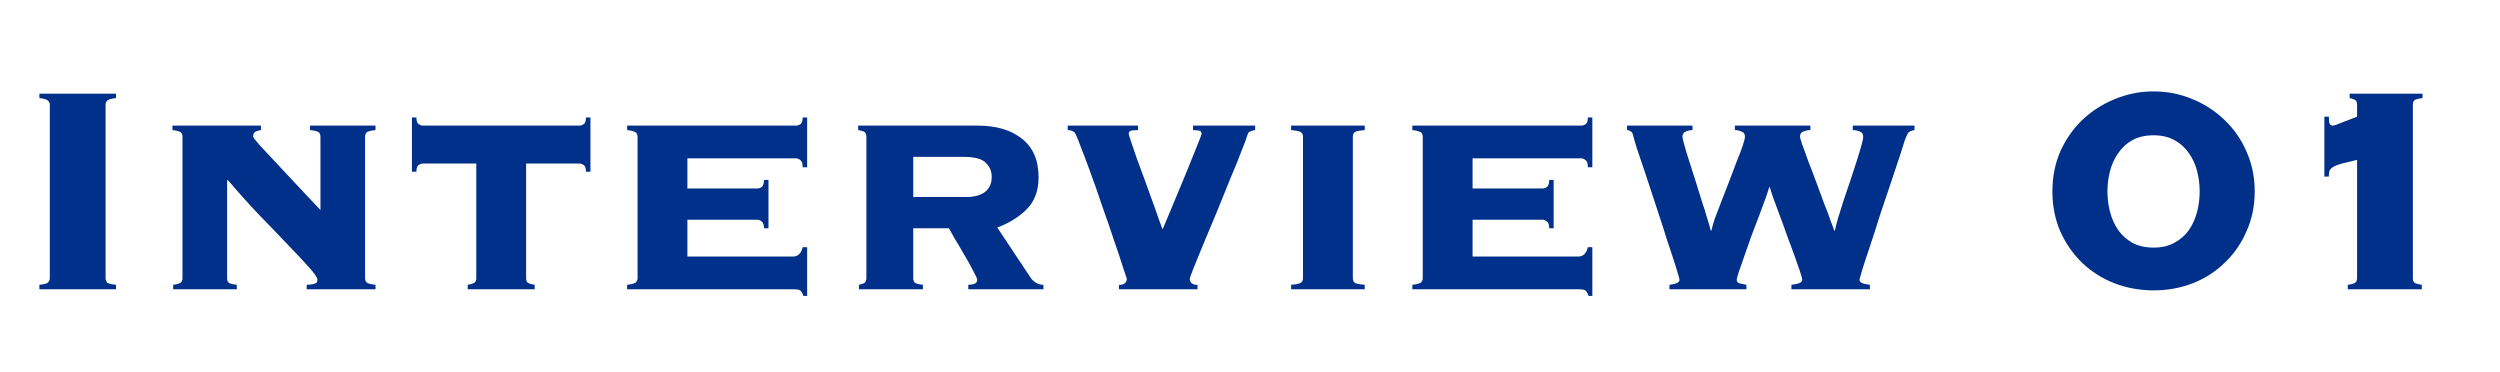 <svg width="121" height="18" viewBox="0 0 121 18" fill="none" xmlns="http://www.w3.org/2000/svg">
<path d="M112.499 5.648H112.715C112.715 5.708 112.721 5.798 112.733 5.918C112.757 6.026 112.817 6.08 112.913 6.08C112.937 6.08 113.003 6.062 113.111 6.026C113.219 5.978 113.339 5.93 113.471 5.882C113.603 5.834 113.729 5.786 113.849 5.738C113.969 5.69 114.047 5.66 114.083 5.648V5.072C114.083 4.94 114.041 4.856 113.957 4.82C113.873 4.784 113.795 4.76 113.723 4.748V4.532H117.251V4.748C117.119 4.76 117.005 4.784 116.909 4.82C116.825 4.856 116.783 4.94 116.783 5.072V13.46C116.783 13.592 116.825 13.676 116.909 13.712C117.005 13.748 117.107 13.772 117.215 13.784V14H113.633V13.784C113.753 13.772 113.855 13.748 113.939 13.712C114.035 13.676 114.083 13.592 114.083 13.46V7.736C113.783 7.808 113.537 7.868 113.345 7.916C113.165 7.964 113.027 8.018 112.931 8.078C112.847 8.126 112.787 8.186 112.751 8.258C112.727 8.33 112.715 8.426 112.715 8.546H112.499V5.648Z" fill="#01308A"/>
<path d="M104.232 4.424C104.904 4.424 105.534 4.55 106.122 4.802C106.71 5.042 107.226 5.378 107.67 5.81C108.126 6.242 108.48 6.752 108.732 7.34C108.996 7.928 109.128 8.57 109.128 9.266C109.128 9.962 108.996 10.604 108.732 11.192C108.48 11.78 108.126 12.29 107.67 12.722C107.226 13.154 106.71 13.484 106.122 13.712C105.534 13.94 104.904 14.054 104.232 14.054C103.572 14.054 102.942 13.94 102.342 13.712C101.754 13.484 101.232 13.154 100.776 12.722C100.332 12.29 99.978 11.78 99.714 11.192C99.462 10.604 99.336 9.962 99.336 9.266C99.336 8.57 99.462 7.928 99.714 7.34C99.978 6.752 100.332 6.242 100.776 5.81C101.232 5.378 101.754 5.042 102.342 4.802C102.942 4.55 103.572 4.424 104.232 4.424ZM104.232 6.548C103.836 6.548 103.494 6.626 103.206 6.782C102.93 6.938 102.702 7.148 102.522 7.412C102.342 7.664 102.21 7.952 102.126 8.276C102.042 8.6 102 8.93 102 9.266C102 9.602 102.042 9.932 102.126 10.256C102.21 10.58 102.342 10.874 102.522 11.138C102.702 11.39 102.93 11.594 103.206 11.75C103.494 11.906 103.836 11.984 104.232 11.984C104.628 11.984 104.964 11.906 105.24 11.75C105.528 11.594 105.762 11.39 105.942 11.138C106.122 10.874 106.254 10.58 106.338 10.256C106.422 9.932 106.464 9.602 106.464 9.266C106.464 8.93 106.422 8.6 106.338 8.276C106.254 7.952 106.122 7.664 105.942 7.412C105.762 7.148 105.528 6.938 105.24 6.782C104.964 6.626 104.628 6.548 104.232 6.548Z" fill="#01308A"/>
<path d="M81.917 6.296C81.809 6.296 81.701 6.32 81.593 6.368C81.485 6.404 81.431 6.488 81.431 6.62C81.431 6.668 81.461 6.8 81.521 7.016C81.581 7.232 81.659 7.49 81.755 7.79C81.851 8.078 81.953 8.396 82.061 8.744C82.169 9.08 82.271 9.41 82.367 9.734C82.475 10.046 82.565 10.334 82.637 10.598C82.721 10.85 82.775 11.036 82.799 11.156H82.835C82.859 11.024 82.913 10.832 82.997 10.58C83.093 10.328 83.201 10.046 83.321 9.734C83.441 9.422 83.567 9.098 83.699 8.762C83.831 8.414 83.951 8.096 84.059 7.808C84.179 7.52 84.275 7.268 84.347 7.052C84.419 6.836 84.455 6.692 84.455 6.62C84.455 6.488 84.401 6.404 84.293 6.368C84.185 6.32 84.077 6.296 83.969 6.296V6.08H87.623V6.296C87.503 6.296 87.389 6.32 87.281 6.368C87.173 6.404 87.119 6.488 87.119 6.62C87.119 6.656 87.155 6.782 87.227 6.998C87.311 7.214 87.407 7.478 87.515 7.79C87.635 8.09 87.761 8.42 87.893 8.78C88.025 9.14 88.151 9.482 88.271 9.806C88.403 10.13 88.511 10.418 88.595 10.67C88.691 10.91 88.751 11.072 88.775 11.156H88.811C88.835 11.024 88.883 10.832 88.955 10.58C89.039 10.316 89.129 10.028 89.225 9.716C89.333 9.404 89.441 9.086 89.549 8.762C89.657 8.426 89.759 8.114 89.855 7.826C89.951 7.526 90.029 7.268 90.089 7.052C90.149 6.836 90.179 6.692 90.179 6.62C90.179 6.488 90.125 6.404 90.017 6.368C89.909 6.32 89.795 6.296 89.675 6.296V6.08H92.663V6.296C92.495 6.32 92.387 6.374 92.339 6.458C92.291 6.542 92.243 6.65 92.195 6.782C92.159 6.902 92.081 7.148 91.961 7.52C91.841 7.892 91.697 8.324 91.529 8.816C91.361 9.308 91.187 9.824 91.007 10.364C90.839 10.904 90.677 11.408 90.521 11.876C90.365 12.332 90.239 12.716 90.143 13.028C90.047 13.34 89.999 13.514 89.999 13.55C89.999 13.67 90.167 13.748 90.503 13.784V14H86.705V13.784C87.053 13.748 87.227 13.67 87.227 13.55C87.227 13.49 87.191 13.352 87.119 13.136C87.047 12.92 86.957 12.662 86.849 12.362C86.741 12.062 86.621 11.738 86.489 11.39C86.369 11.042 86.249 10.712 86.129 10.4C86.009 10.088 85.907 9.812 85.823 9.572C85.739 9.332 85.685 9.164 85.661 9.068H85.625C85.601 9.164 85.547 9.332 85.463 9.572C85.379 9.812 85.277 10.088 85.157 10.4C85.037 10.712 84.911 11.042 84.779 11.39C84.659 11.738 84.545 12.062 84.437 12.362C84.329 12.662 84.239 12.92 84.167 13.136C84.095 13.352 84.059 13.49 84.059 13.55C84.059 13.622 84.101 13.676 84.185 13.712C84.281 13.736 84.395 13.76 84.527 13.784V14H80.801V13.784C81.125 13.748 81.287 13.67 81.287 13.55C81.287 13.502 81.233 13.304 81.125 12.956C81.017 12.608 80.879 12.188 80.711 11.696C80.555 11.192 80.381 10.652 80.189 10.076C79.997 9.488 79.817 8.942 79.649 8.438C79.481 7.934 79.337 7.508 79.217 7.16C79.109 6.8 79.049 6.59 79.037 6.53C79.013 6.434 78.971 6.374 78.911 6.35C78.863 6.314 78.809 6.296 78.749 6.296V6.08H81.917V6.296Z" fill="#01308A"/>
<path d="M76.385 12.416C76.625 12.416 76.781 12.266 76.853 11.966H77.069V14.324H76.889C76.829 14.156 76.763 14.06 76.691 14.036C76.631 14.012 76.529 14 76.385 14H68.357V13.784C68.489 13.772 68.603 13.748 68.699 13.712C68.807 13.676 68.861 13.592 68.861 13.46V6.62C68.861 6.488 68.807 6.404 68.699 6.368C68.603 6.332 68.489 6.308 68.357 6.296V6.08H76.529C76.601 6.08 76.673 6.056 76.745 6.008C76.817 5.96 76.853 5.852 76.853 5.684H77.069V8.096H76.853C76.853 7.916 76.817 7.802 76.745 7.754C76.673 7.694 76.601 7.664 76.529 7.664H71.273V9.122H74.657C74.729 9.122 74.801 9.098 74.873 9.05C74.945 8.99 74.981 8.876 74.981 8.708H75.197V11.048H74.981C74.981 10.88 74.945 10.772 74.873 10.724C74.801 10.664 74.729 10.634 74.657 10.634H71.273V12.416H76.385Z" fill="#01308A"/>
<path d="M66.053 6.296C65.873 6.308 65.729 6.332 65.621 6.368C65.525 6.404 65.477 6.488 65.477 6.62V13.46C65.477 13.592 65.525 13.676 65.621 13.712C65.729 13.748 65.873 13.772 66.053 13.784V14H62.489V13.784C62.669 13.772 62.807 13.748 62.903 13.712C63.011 13.676 63.065 13.592 63.065 13.46V6.62C63.065 6.488 63.011 6.404 62.903 6.368C62.807 6.332 62.669 6.308 62.489 6.296V6.08H66.053V6.296Z" fill="#01308A"/>
<path d="M55.079 6.08V6.296C55.007 6.296 54.911 6.302 54.791 6.314C54.683 6.326 54.629 6.38 54.629 6.476C54.629 6.5 54.665 6.62 54.737 6.836C54.809 7.052 54.899 7.316 55.007 7.628C55.127 7.94 55.253 8.282 55.385 8.654C55.517 9.014 55.643 9.362 55.763 9.698C55.883 10.022 55.985 10.31 56.069 10.562C56.165 10.814 56.225 10.982 56.249 11.066H56.285C56.441 10.682 56.627 10.238 56.843 9.734C57.059 9.218 57.263 8.726 57.455 8.258C57.647 7.79 57.809 7.388 57.941 7.052C58.085 6.704 58.157 6.512 58.157 6.476C58.157 6.38 58.103 6.326 57.995 6.314C57.887 6.302 57.803 6.296 57.743 6.296V6.08H60.749V6.296C60.653 6.308 60.569 6.332 60.497 6.368C60.437 6.392 60.395 6.452 60.371 6.548C60.335 6.68 60.239 6.938 60.083 7.322C59.939 7.706 59.759 8.15 59.543 8.654C59.339 9.158 59.123 9.692 58.895 10.256C58.667 10.808 58.451 11.324 58.247 11.804C58.055 12.272 57.893 12.668 57.761 12.992C57.641 13.304 57.581 13.472 57.581 13.496C57.581 13.592 57.623 13.67 57.707 13.73C57.791 13.778 57.875 13.796 57.959 13.784V14H54.161V13.784C54.245 13.796 54.329 13.778 54.413 13.73C54.497 13.67 54.539 13.592 54.539 13.496C54.539 13.484 54.479 13.304 54.359 12.956C54.251 12.608 54.107 12.176 53.927 11.66C53.759 11.144 53.567 10.586 53.351 9.986C53.147 9.374 52.949 8.81 52.757 8.294C52.565 7.766 52.397 7.322 52.253 6.962C52.121 6.602 52.031 6.41 51.983 6.386C51.911 6.338 51.851 6.314 51.803 6.314C51.767 6.302 51.725 6.296 51.677 6.296V6.08H55.079Z" fill="#01308A"/>
<path d="M46.757 9.536C47.141 9.536 47.441 9.458 47.657 9.302C47.885 9.134 47.999 8.888 47.999 8.564C47.999 8.288 47.903 8.06 47.711 7.88C47.531 7.688 47.171 7.592 46.631 7.592H44.201V9.536H46.757ZM41.933 6.62C41.933 6.488 41.891 6.404 41.807 6.368C41.723 6.332 41.633 6.308 41.537 6.296V6.08H47.315C48.215 6.08 48.929 6.29 49.457 6.71C49.997 7.13 50.267 7.754 50.267 8.582C50.267 9.23 50.075 9.746 49.691 10.13C49.319 10.502 48.845 10.796 48.269 11.012L49.871 13.424C49.931 13.52 50.015 13.604 50.123 13.676C50.243 13.748 50.369 13.784 50.501 13.784V14H46.865V13.784C46.949 13.784 47.039 13.772 47.135 13.748C47.243 13.712 47.297 13.646 47.297 13.55C47.297 13.49 47.231 13.34 47.099 13.1C46.979 12.86 46.835 12.602 46.667 12.326C46.511 12.05 46.355 11.786 46.199 11.534C46.055 11.282 45.965 11.12 45.929 11.048H44.201V13.46C44.201 13.592 44.243 13.676 44.327 13.712C44.423 13.748 44.537 13.772 44.669 13.784V14H41.573V13.784C41.645 13.772 41.723 13.748 41.807 13.712C41.891 13.676 41.933 13.592 41.933 13.46V6.62Z" fill="#01308A"/>
<path d="M38.382 12.416C38.621 12.416 38.778 12.266 38.849 11.966H39.066V14.324H38.886C38.825 14.156 38.76 14.06 38.688 14.036C38.627 14.012 38.526 14 38.382 14H30.354V13.784C30.485 13.772 30.599 13.748 30.695 13.712C30.803 13.676 30.858 13.592 30.858 13.46V6.62C30.858 6.488 30.803 6.404 30.695 6.368C30.599 6.332 30.485 6.308 30.354 6.296V6.08H38.526C38.597 6.08 38.669 6.056 38.742 6.008C38.813 5.96 38.849 5.852 38.849 5.684H39.066V8.096H38.849C38.849 7.916 38.813 7.802 38.742 7.754C38.669 7.694 38.597 7.664 38.526 7.664H33.27V9.122H36.654C36.725 9.122 36.797 9.098 36.87 9.05C36.941 8.99 36.977 8.876 36.977 8.708H37.194V11.048H36.977C36.977 10.88 36.941 10.772 36.87 10.724C36.797 10.664 36.725 10.634 36.654 10.634H33.27V12.416H38.382Z" fill="#01308A"/>
<path d="M28.038 6.08C28.11 6.08 28.181 6.056 28.253 6.008C28.326 5.96 28.361 5.852 28.361 5.684H28.578V8.312H28.361C28.361 8.144 28.326 8.036 28.253 7.988C28.181 7.94 28.11 7.916 28.038 7.916H25.463V13.46C25.463 13.592 25.506 13.676 25.59 13.712C25.686 13.748 25.782 13.772 25.878 13.784V14H22.637V13.784C22.733 13.772 22.823 13.748 22.907 13.712C23.003 13.676 23.052 13.592 23.052 13.46V7.916H20.477C20.405 7.916 20.334 7.94 20.262 7.988C20.189 8.036 20.154 8.144 20.154 8.312H19.938V5.684H20.154C20.154 5.852 20.189 5.96 20.262 6.008C20.334 6.056 20.405 6.08 20.477 6.08H28.038Z" fill="#01308A"/>
<path d="M17.67 13.46C17.67 13.592 17.718 13.676 17.814 13.712C17.91 13.748 18.03 13.772 18.174 13.784V14H14.844V13.784C14.94 13.784 15.048 13.772 15.168 13.748C15.3 13.724 15.366 13.658 15.366 13.55C15.366 13.442 15.234 13.244 14.97 12.956C14.706 12.656 14.364 12.29 13.944 11.858C13.536 11.426 13.074 10.946 12.558 10.418C12.042 9.878 11.532 9.308 11.028 8.708L10.992 8.744V13.46C10.992 13.592 11.034 13.676 11.118 13.712C11.214 13.748 11.328 13.772 11.46 13.784V14H8.382V13.784C8.502 13.772 8.604 13.748 8.688 13.712C8.784 13.676 8.832 13.592 8.832 13.46V6.62C8.832 6.488 8.784 6.404 8.688 6.368C8.592 6.332 8.478 6.308 8.346 6.296V6.08H12.63V6.296C12.546 6.308 12.462 6.332 12.378 6.368C12.294 6.404 12.252 6.488 12.252 6.62C12.252 6.644 12.348 6.77 12.54 6.998C12.744 7.214 13.002 7.49 13.314 7.826C13.626 8.162 13.974 8.534 14.358 8.942C14.742 9.35 15.126 9.758 15.51 10.166V6.62C15.51 6.488 15.462 6.404 15.366 6.368C15.27 6.332 15.15 6.308 15.006 6.296V6.08H18.174V6.296C18.03 6.308 17.91 6.332 17.814 6.368C17.718 6.404 17.67 6.488 17.67 6.62V13.46Z" fill="#01308A"/>
<path d="M1.907 13.784C2.135 13.76 2.273 13.724 2.321 13.676C2.381 13.616 2.411 13.544 2.411 13.46V5.072C2.411 4.988 2.381 4.922 2.321 4.874C2.273 4.814 2.135 4.772 1.907 4.748V4.532H5.615V4.748C5.387 4.772 5.243 4.814 5.183 4.874C5.135 4.922 5.111 4.988 5.111 5.072V13.46C5.111 13.544 5.135 13.616 5.183 13.676C5.243 13.724 5.387 13.76 5.615 13.784V14H1.907V13.784Z" fill="#01308A"/>
</svg>
